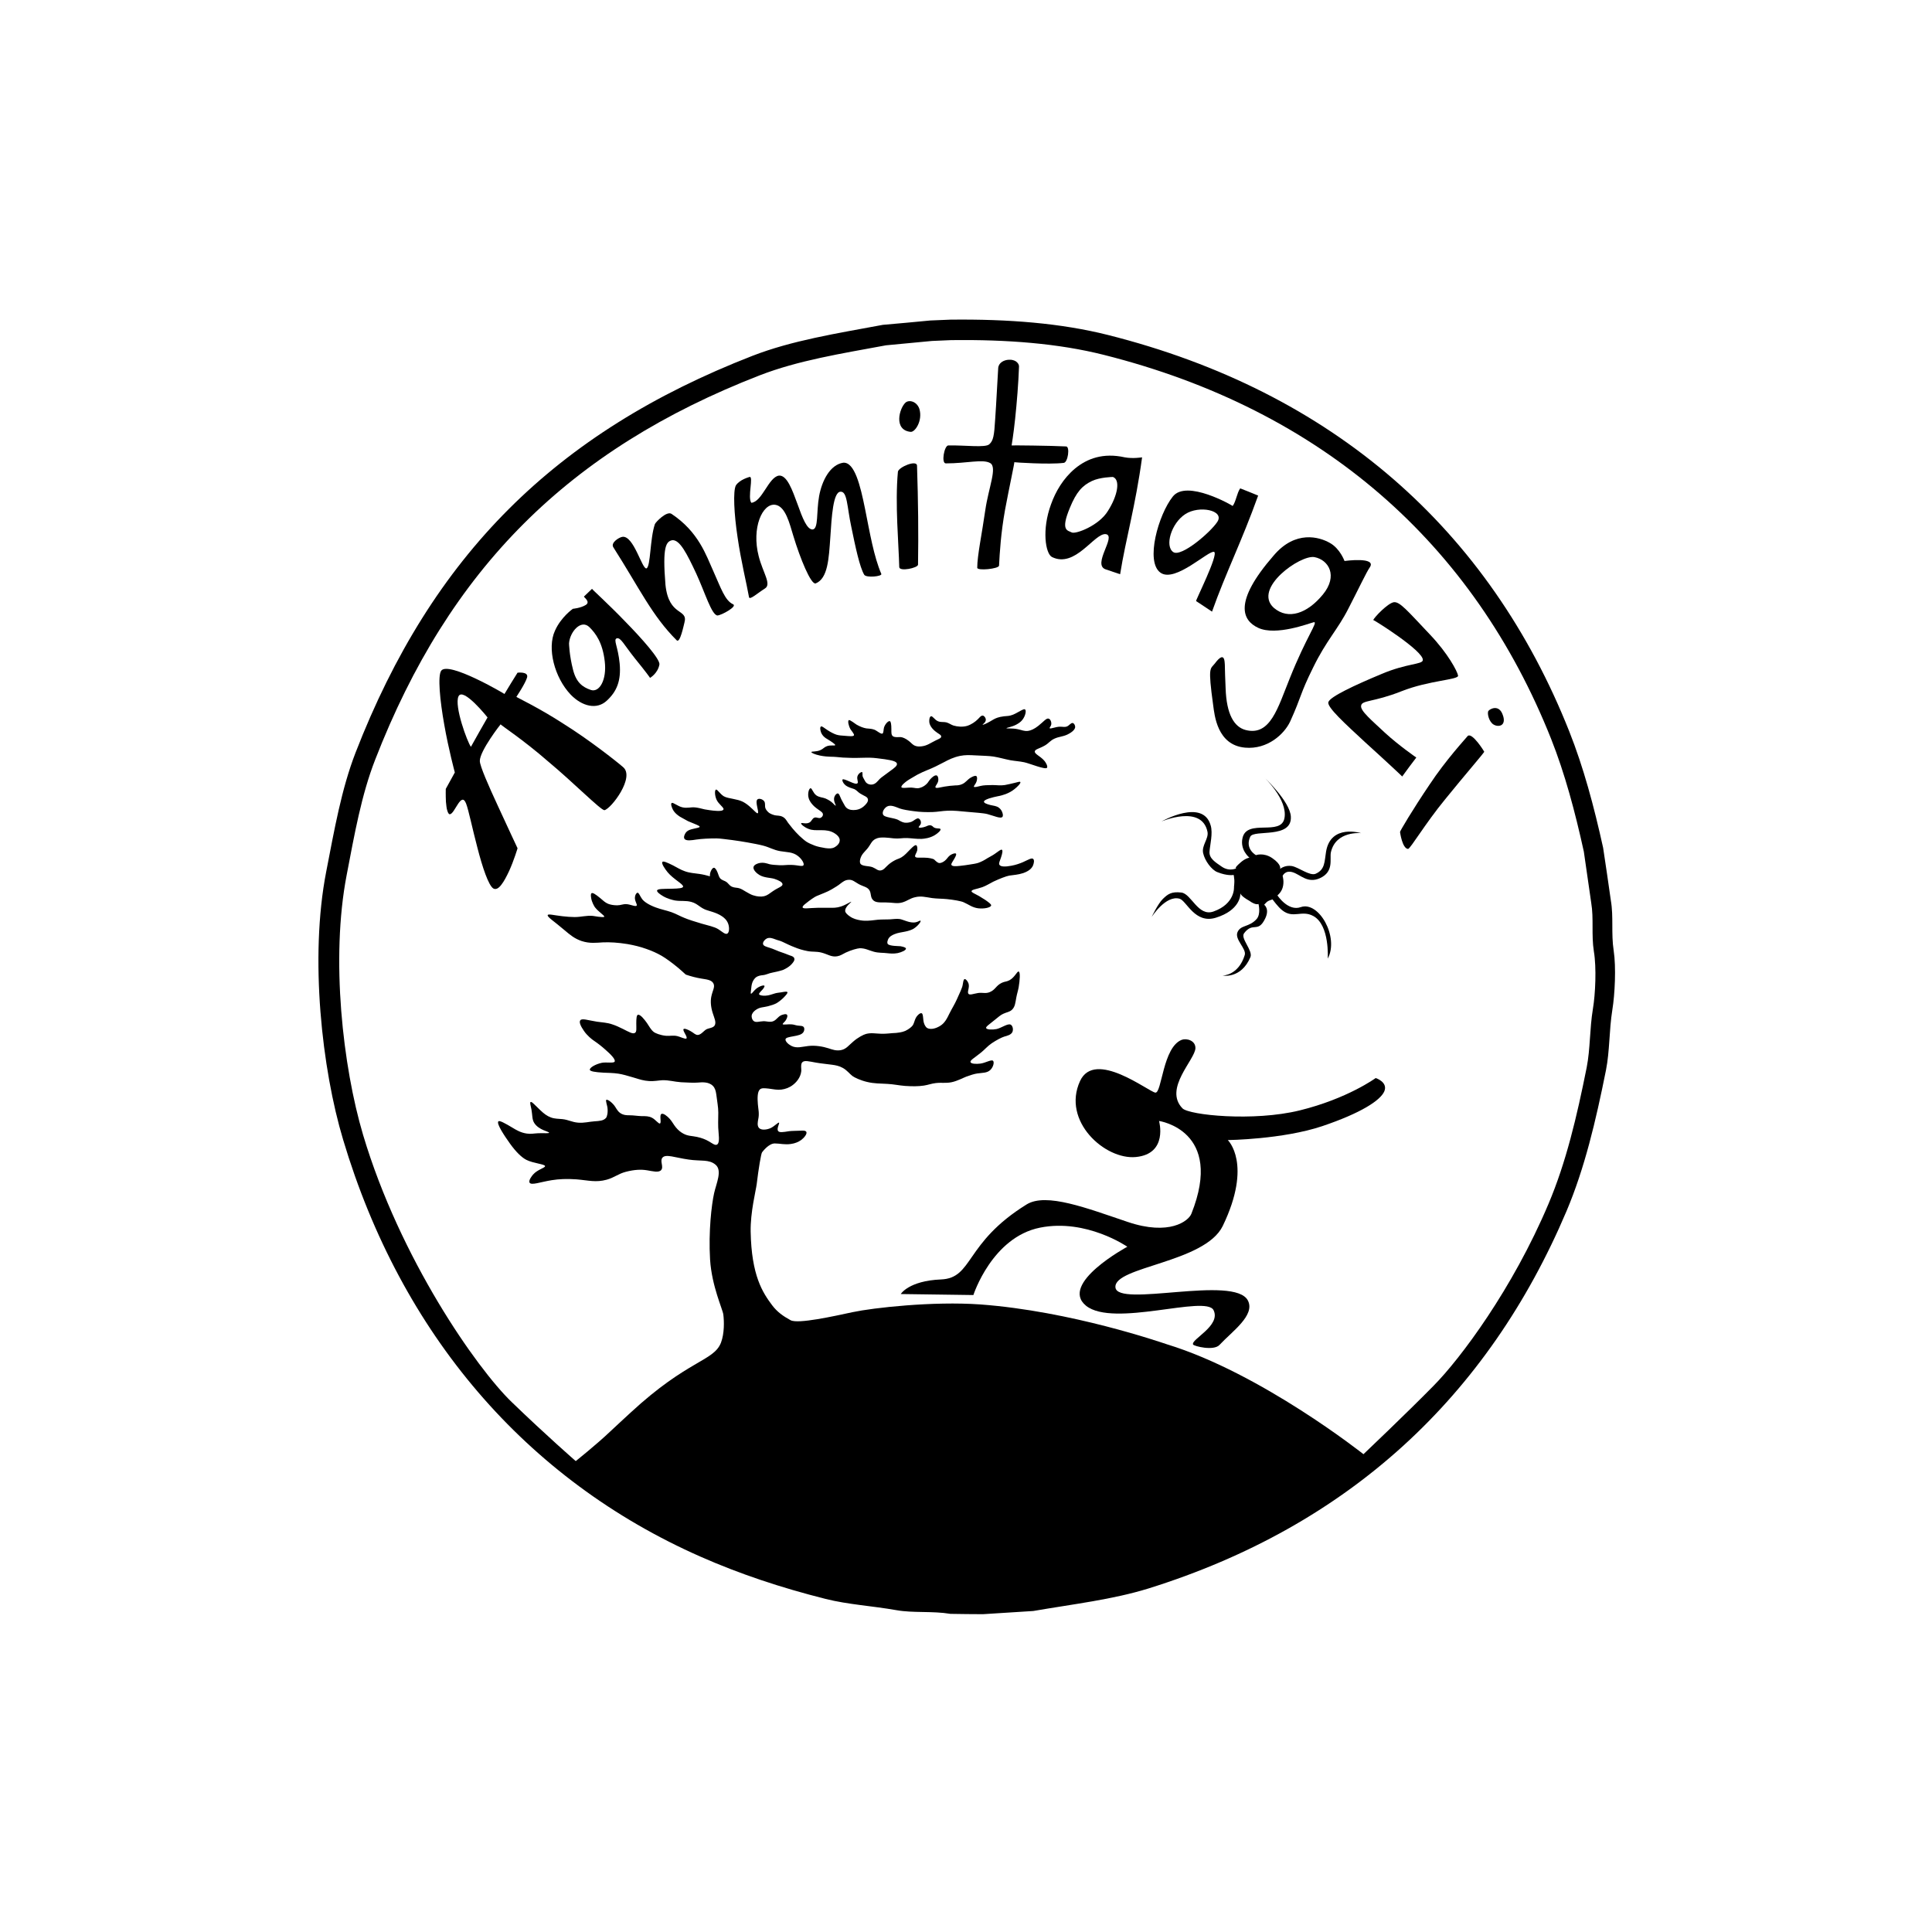 <?xml version="1.0" encoding="UTF-8"?> <!-- Generator: Adobe Illustrator 22.0.1, SVG Export Plug-In . SVG Version: 6.00 Build 0) --> <svg xmlns="http://www.w3.org/2000/svg" xmlns:xlink="http://www.w3.org/1999/xlink" id="Layer_1" x="0px" y="0px" viewBox="0 0 1152 1152" style="enable-background:new 0 0 1152 1152;" xml:space="preserve"> <style type="text/css"> .st0{fill-rule:evenodd;clip-rule:evenodd;} </style> <path id="XMLID_1_" class="st0" d="M962.2,566.9c-1.6-10.4,0-20.2-1.7-30c-1.5-10.5-3-21-4.6-31.4c-5.5-24.9-11.7-48-20.2-69.4 C888,315.9,794.9,233.5,660.5,199.7c-27.9-7-59.2-9.5-93.8-9.1c-4,0.2-8,0.3-12,0.5c-9.4,0.9-18.9,1.8-28.3,2.6 c-27.9,5.2-54.1,9.3-77.8,18.5c-117.5,45.7-191,119.1-236.6,236.6c-8.4,21.7-12.6,45.8-17.5,71c-10,51.4-2.5,117.9,10.1,159.8 c34.6,115.8,109,202.7,213.1,248.6c23.1,10.2,47.6,18.4,74.6,25.2c13.6,3.4,27.4,4.1,42.2,6.7c10.1,1.8,21.4,0.4,32.2,2.2 c6.5,0.1,13,0.2,19.4,0.2c10-0.6,20-1.3,30-1.9c24.4-4.2,47.2-6.8,68.6-13.4c119.8-37.4,202.6-114.7,249.4-225.1 c10.8-25.6,17.4-53.5,23.5-84c2.3-11.7,1.8-23.4,3.8-36C962.9,593,963.7,576.7,962.2,566.9z M949.8,601.6c-2,12.2-1.5,23.6-3.7,34.9 c-5.9,29.5-12.3,56.6-22.8,81.4c-21.4,50.6-52.3,92-68.5,108.4c-16.1,16.4-41.8,40.8-41.8,40.8s-60.9-48.3-117.1-65.5 c-3.4-1.1-57.2-19.8-111.4-23.8c-28.3-2-63.9,2-76.1,4.6c-11.2,2.4-32.6,7.2-37,4.8c-4.6-2.5-8-5-10.9-8.8 c-5.8-7.7-12.4-17.8-12.9-44c-0.2-11.6,3.1-24.4,3.6-28.3c1.1-9.2,2.6-18.2,3.2-19c0.7-0.9,4.1-5.3,7.6-5.3c3,0,6,0.9,9.7,0.3 c2.2-0.3,4.3-1.1,6.1-2.4c1.7-1.3,3.6-3.6,3-4.8c-0.5-0.9-2.2-0.8-3.7-0.7c-2.4,0.1-5.2,0.1-6.6,0.3c-3.6,0.6-5.8,0.9-6.5-0.1 c-1.1-1.4,1-4.6,0.5-5c-0.5-0.3-2.7,2.2-5.1,3.3c-2.1,0.9-5.3,1.4-6.8-0.1c-1.3-1.4-0.7-3.9-0.5-5.1c0.8-3.6,0-6.3-0.2-9.1 c-0.3-3.6-0.3-7.4,1.2-8.8c1-0.9,2.5-0.8,5.2-0.5c2.9,0.4,5.3,0.9,7.6,0.6c2.4-0.3,4.9-1.2,6.9-2.8c1.6-1.2,4.6-4.1,5-8.3 c0.1-0.8-0.5-4,0.5-5.1c1.3-1.5,4.1-0.6,8.2,0.1c2.7,0.5,7,0.9,9.8,1.3c2,0.3,4,0.6,6.3,1.9c2.5,1.4,4.2,3.7,5.7,4.8 c1.2,0.9,4.8,2.6,8.6,3.5c4.5,1.1,7.8,0.9,12.3,1.2c3.7,0.2,6.7,0.9,10.4,1.2c4.3,0.3,8,0.3,11.3-0.2c2.6-0.4,4.5-1.2,7.1-1.5 c3.6-0.4,5.9,0.2,9.4-0.5c3.4-0.7,7.1-2.7,8.7-3.3c2.4-0.9,5-1.7,6.5-1.9c3.3-0.5,6-0.2,8-2.2c1.7-1.7,2.4-4.6,1.5-5.4 c-1-0.9-4.7,1.4-7.6,1.7c-2.3,0.3-5.5,0.2-5.8-0.9c-0.4-1.1,2.5-2.6,6.4-5.8c2-1.6,3.7-3.7,6.2-5.4c2.8-1.9,5.9-3.5,7.5-4 c1.7-0.5,4.1-1,4.9-2.8c0.6-1.5,0.2-3.6-1-4.3c-1.7-1-5.6,2-8.5,2.6c-2.6,0.5-5.8,0.4-6.2-0.6c-0.3-0.8,1.9-2.2,5.2-4.9 c1.9-1.5,3.4-2.9,5-3.6c2.1-1,3.7-1,5.2-2.4c1.9-1.8,2-4.1,2.6-7.3c0.4-2.2,1-3.9,1.4-6.1c0.7-4.2,1.1-9.1,0-9.4 c-0.9-0.3-2.3,3.5-5.5,5.2c-1.7,0.9-2.8,0.7-4.5,1.5c-3.6,1.7-3.8,4.2-7.3,5.6c-2.5,1-4.2,0.1-6.9,0.5c-3,0.5-4.9,1.4-5.7,0.5 c-1-1.1,0.8-3.7,0-6.2c-0.5-1.4-1.6-2.7-2.3-2.6c-0.8,0.2-0.9,2.1-1.2,3.6c-0.2,1.5-2,5.3-3.5,8.6c-1.3,2.9-2.8,5.2-4.2,8 c-1.6,3.2-2.9,6.2-6.2,8c-1.2,0.7-5,2.5-7.5,0.8c-0.4-0.3-1.3-1.4-1.7-2.9c-0.6-1.9-0.3-5.3-1.3-5.7c-0.6-0.3-1.5,0.3-2.2,1 c-2,1.9-2,4.3-3.1,6.1c-0.6,0.9-2.2,2.3-4.5,3.4c-2.1,0.9-4.5,1.1-5.4,1.2c-3.2,0.1-5.7,0.6-8.9,0.5c-3.6-0.1-6-0.7-9.1,0.1 c-1.5,0.4-4.9,2.1-7.8,4.7c-2.6,2.2-3.8,4-6.5,4.8c-3.3,0.9-6.1-0.3-8-0.9c-3.4-1.1-7.9-1.9-12.2-1.4c-3.7,0.4-6.8,1.6-10.1-0.1 c-1.9-1-3.7-2.8-3.4-4c0.3-0.9,1.9-1.2,4.7-1.7c2.7-0.5,5.1-0.9,6.1-2.7c0.4-0.8,0.6-1.9,0.1-2.7c-0.6-0.9-2-0.8-3.8-1 c-1.3-0.2-2.1-0.6-3.4-0.7c-1.9-0.2-5.2,0.4-5.4-0.1c-0.1-0.4,1.1-1.3,1.6-2c0.9-1.2,1.6-3.1,0.9-3.7c-0.7-0.7-2.6,0.1-3.3,0.3 c-2.3,1.1-2.7,2.7-4.8,3.6c-1.8,0.8-4.2,0-5.6,0c-2.9,0.1-4.7,1-6.1-0.1c-1-0.8-1.3-2.2-1.2-3.3c0.1-0.8,0.8-2.3,2.9-3.6 c2.2-1.4,4-1.2,6.8-1.9c2-0.5,3.7-1.1,4.9-1.7c1.1-0.6,2.6-1.7,4.1-3.1c1.9-1.9,2.9-3.1,2.6-3.6c-0.3-0.5-1.5-0.3-3.7,0.1 c-1.3,0.2-2.6,0.3-3.6,0.6c-2.1,0.6-3.6,1.3-5.8,1.4c-1.6,0.1-3.6-0.2-3.8-0.9c-0.2-0.6,2-2.6,2.3-3c0.8-1.1,1.1-1.7,0.9-2 c-0.3-0.5-2,0-3.3,0.7c-2.6,1.3-4.1,4.2-4.7,4c-0.3-0.1-0.1-0.8,0-2c0.2-1.9,0.3-3.4,0.9-4.9c0.6-1.4,1.4-2.3,2-2.8 c1.5-1.1,3.1-1.2,3.8-1.3c2.5-0.2,3.8-1.2,6.2-1.6c1.5-0.3,4-0.8,6.3-1.6c0.4-0.2,3.8-1.6,5.7-4.2c0.9-1.1,1.2-2,0.9-2.7 c-0.3-1-1.6-1.4-2.6-1.7c-1.1-0.4-2-0.8-3.1-1.2c-0.6-0.2-2.2-0.8-3.4-1.2c-1.9-0.7-3.4-1.5-5.4-2.1c-2.2-0.7-3.8-1.1-4.1-2.2 c-0.3-1.2,0.9-2.7,2.2-3.4c1.7-0.8,3.5-0.1,5.1,0.5c1.5,0.6,2.9,0.8,4.3,1.5c2.3,1.1,5,2.4,6.9,3.1c2.6,1.1,5.3,1.9,8,2.4 c3.1,0.6,5.2,0.1,8.3,0.9c3.9,1,5.9,2.8,9.4,2.2c1.9-0.3,3.1-1.2,5.1-2.2c3.4-1.6,6.9-2.5,8.4-2.6c3.3,0,5.1,1.2,8.4,2.1 c3,0.8,5.2,0.5,8.3,0.9c0.9,0.1,3.5,0.4,5.9-0.1c2.3-0.5,5-1.7,4.9-2.7c-0.1-0.6-1.2-1-3.3-1.4c-0.8-0.1-6.7,0-7.6-1.4 c-0.4-0.7-0.2-1.6,0.3-2.8c0.8-1.6,2.3-2.4,3.8-3c2.2-0.9,4-1,6.3-1.5c2.1-0.4,4-1.1,5-1.7c2.7-1.7,4.6-4.3,4.2-4.8 c-0.2-0.3-1.6,0.7-2.8,0.9c-3.4,0.8-7.5-1.6-9.6-1.9c-1.8-0.3-3.8,0.1-6.1,0.2c-2.4,0.1-4.5,0-6.9,0.2c-2.8,0.3-5.1,0.7-8,0.6 c-1.1,0-3.5-0.3-5.6-1c-0.8-0.3-1.9-0.7-2.9-1.4c-1.9-1.2-2.9-2.5-3-3.1c-0.5-2.7,3.8-5.6,3.6-5.8c-0.2-0.2-3.1,1.8-6.1,2.8 c-2.7,0.9-4.7,0.8-6.9,0.8c-2.4,0-5.2,0-7.1,0c-5.2,0.1-8.5,0.8-8.9-0.2c-0.2-0.6,0.6-1.4,1.9-2.4c2.4-2,5.4-4,6.4-4.4 c3.2-1.4,6.1-2.3,9-4c1.9-1.1,4-2.4,5.2-3.4c1.2-0.9,2.8-2.3,5.1-2.3c2.2-0.1,3.4,1.2,5.9,2.6c2.8,1.5,5,1.6,6.3,3.6 c1.2,2,0.5,4,2,5.7c1.5,1.8,4.1,1.6,7.8,1.6c3.9,0,6.7,0.9,9.8,0c3.1-0.9,4.5-2.4,7.6-3.1c3.6-0.9,6.1-0.1,10.2,0.5 c3.1,0.4,5.6,0.3,8.7,0.6c4.1,0.4,8.6,1.2,10.1,1.9c3.2,1.4,5,3.1,8.7,3.6c3.5,0.4,7.4-0.4,7.7-1.7c0.1-0.7-1.2-1.7-3.5-3.3 c-1.3-0.8-3-1.9-3.7-2.3c-2.7-1.5-4.6-2.2-4.5-2.9c0.1-1,2.9-1.2,6.4-2.4c2.5-0.9,4.2-2.1,6.6-3.3c3.6-1.7,7.7-3.3,9.5-3.6 c2.6-0.4,5.3-0.5,8.3-1.5c3.1-1.1,4.9-2.5,5.8-4.4c0.6-1.4,1-3.4,0.1-4.1c-0.9-0.7-2.8,0.5-6.1,2c-1.9,0.8-4.1,1.6-6.8,2.1 c-3.6,0.7-6.5,0.7-7.2-0.6c-0.5-0.9,0.3-2.2,1-4.4c0.8-2.4,1.1-4.1,0.5-4.5c-0.6-0.4-2,0.9-4.2,2.4c-1.5,1.1-2.8,1.6-4.4,2.6 c-1.9,1.2-3.3,2-5.5,2.8c-1.6,0.5-3.2,0.7-5.1,1c-1.8,0.3-3.9,0.6-5.9,0.8c-2.6,0.3-4.6,0.3-5-0.6c-0.3-0.7,0.7-1.8,1.7-3.6 c1-1.7,1.4-2.8,1-3.1c-0.5-0.5-2.1,0.1-3.4,0.9c-1.5,1.1-1.8,2.2-3.3,3.4c-1.4,1.1-2.7,1.4-3.3,1.3c-1.3-0.2-2.7-1.9-3.1-2.2 c-0.7-0.4-3.1-1-5.7-1c-3-0.1-5,0.3-5.5-0.6c-0.4-0.8,0.9-2.3,1.2-3.7c0.2-1.2,0.1-2.8-0.6-3.1c-0.7-0.3-1.8,0.7-3.4,2.3 c-2,2-3.5,3.8-5.4,4.9c-1.3,0.8-2.5,1-3.8,1.7c-1.7,0.9-3,1.8-4.1,2.8c-1.8,1.6-2.6,3-4.4,3.3c-1.8,0.3-2.7-1-4.9-1.9 c-2.2-0.9-6.3-0.4-7.3-2.2c-0.3-0.6-0.4-1.5,0-2.9c0.8-2.7,2.4-3.9,4.1-5.9c2.1-2.5,2.5-4.7,5-5.9c1.6-0.8,3.2-0.9,5.7-0.8 c1.7,0.1,3.5,0.3,5.2,0.5c2.9,0.3,5-0.3,7.9-0.2c2.7,0.1,5.5,0.6,8.6,0.5c1.6-0.1,4.9-0.4,8-2.3c1.9-1.2,3.6-2.8,3.3-3.5 c-0.3-0.8-2.6,0-4.2-1.2c0,0-0.7-0.8-1.4-1c-1.1-0.4-2.2,0.2-3.1,0.6c-2,0.8-4.1,0.9-4.3,0.5c-0.2-0.4,1.1-1.2,1.3-2.4 c0.2-1.2-0.5-2.6-1.5-2.9c-1.1-0.3-2.8,1.5-4.1,2c-1.3,0.5-2.8,0.7-4.3,0.5c-1.6-0.3-3.4-1.5-3.8-1.7c-1.3-0.6-3.1-0.9-4.9-1.3 c-2.3-0.5-3.6-0.9-4-1.9c-0.6-1.5,0.7-3.7,2.4-4.7c2.3-1.2,5,0.2,7.7,1.2c1.6,0.6,5.3,1.2,8.5,1.6c3.5,0.5,7.2,0.6,10.9,0.5 c3.2-0.1,5.8-0.7,9-0.8c3.4-0.2,7.7,0.3,12.1,0.7c4.3,0.4,9.4,0.7,11.6,1.3c4.2,1.1,8,3,9.1,1.6c0.1-0.2,0.3-0.9,0.1-1.7 c-0.3-1.5-1.1-2.8-2.3-3.7c-1.5-1.1-3-1.1-5.1-1.6c-2.3-0.6-3.8-1.2-3.8-2c0-0.6,1-1.2,3-1.9c1.8-0.6,4.1-1.1,5.1-1.3 c1.8-0.3,3.4-0.8,4.8-1.3c1.8-0.7,3.6-1.6,5.2-2.9c1.8-1.4,4-3.6,3.6-4.3c-0.3-0.4-1.4,0-3.4,0.5c-2,0.5-4.3,1-5.9,1.3 c-2.7,0.4-4.7,0-7.3,0c-2.7,0-5.5,0.1-7,0.5c-1.7,0.4-3.8,1-4.1,0.5c-0.2-0.4,1.1-1.7,1.5-2.9c0.4-1.1,0.7-2.8,0-3.4 c-0.6-0.5-1.9,0-3.6,1c-1.9,1.2-2.8,2.8-4.8,3.7c-1.5,0.7-2.8,0.8-4.1,0.8c-2.2,0.1-4.5,0.4-6.4,0.7c-2.8,0.5-5.1,1.2-5.5,0.5 c-0.4-0.8,1.7-2.4,1.7-4.5c0-0.6,0-2.1-0.9-2.6c-0.7-0.3-1.7,0.1-3.1,1.4c-1.1,1-2,2.4-2.4,3c-1.1,1.3-2.7,2.5-4.7,3 c-1.8,0.5-3-0.1-5-0.2c-1.7-0.1-5.6,0.6-5.9-0.2c-0.2-0.4,0.3-1.3,1.6-2.4c1.3-1.2,3.4-2.5,3.8-2.7c1.5-0.8,2.6-1.6,4.1-2.4 c2.1-1.1,4.1-2,6.1-2.8c3.1-1.2,6.5-2.9,9.9-4.7c2.6-1.4,5.6-2.9,9.5-3.7c3-0.6,5.6-0.5,9.1-0.3c3.9,0.2,8.3,0.3,10.8,0.7 c3.6,0.6,6.5,1.5,10.1,2.2c2.9,0.5,5.3,0.6,8.2,1.2c3.3,0.7,12.6,4.6,13.6,3.3c0.3-0.5,0.2-1.4-0.7-2.9c-2-3.6-6.7-5-6.6-6.8 c0.1-1.4,2.8-1.7,6.2-3.7c2.3-1.4,3.1-2.9,5.6-4c2.6-1.2,4.8-1.1,7.6-2.4c3.3-1.6,4.6-3.2,4.7-4.5c0-1.1-0.7-2.3-1.5-2.4 c-1-0.2-2.1,1.5-3.3,2c-1.4,0.6-2.4,0.2-4.2,0.2c-2.7,0-5.8,1.5-6.2,0.9c-0.2-0.4,0.7-1.1,0.9-2.1c0.3-1.4-0.4-3.3-1.5-3.6 c-1.4-0.5-3,1.8-6.2,4.3c-2.4,1.9-4.5,2.8-6.1,3c-2.3,0.3-3.6-0.5-6.1-1c-3.3-0.7-6.7-0.3-6.8-0.6c0-0.3,3.1-0.7,5.8-2.1 c1.7-0.9,2.9-1.8,3.8-3c1.7-2.2,2.4-5.4,1.5-6.1c-0.4-0.3-1.1,0-2.3,0.6c-2.3,1.2-4.2,2.5-6.3,3c-1.4,0.4-2.5,0.3-4,0.5 c-1.5,0.2-3,0.5-3.8,0.8c-1.8,0.6-2.9,1.4-4.5,2.3c-2.6,1.5-4.3,2.1-4.4,1.9c-0.1-0.2,1.8-1.2,1.9-2.8c0.1-1.1-0.8-2.4-1.7-2.6 c-1.1-0.2-2,1.1-3,2.1c-1.6,1.6-3.9,3.2-6.4,4c-2.8,0.8-5.8,0.5-8.2-0.2c-1.7-0.6-2.5-1.4-4.3-1.9c-1.8-0.4-3.2,0.1-5-0.7 c-1.9-0.8-3.1-3.2-4.1-2.9c-0.8,0.2-1.1,1.9-1,3.3c0.1,1.4,0.9,3.4,3.4,5.5c2,1.7,3.8,2.2,3.7,3.3c0,0.9-1.4,1.4-3.1,2.2 c-3.3,1.6-5.2,3.2-8.5,3.6c-1.5,0.2-2.7,0.1-3.6-0.2c-1.9-0.6-2.5-1.8-4.1-3c-1.9-1.5-3.7-2.2-4.8-2.3c-0.6-0.1-3.7,0.4-4.8-0.6 c-0.9-0.8-0.8-2.2-0.8-4c0-3-0.3-4.7-0.9-4.9c-0.9-0.3-2.8,1.6-3.5,3.8c-0.3,1-0.2,3.2-0.9,3.6c-0.9,0.5-3.3-1.7-4.8-2.3 c-1.8-0.7-3.6-0.6-4.9-0.8c-1.7-0.3-3.6-1-5.7-2.2c-0.6-0.3-4-3.1-4.7-2.7c-0.7,0.5-0.2,3.2,1,5.4c0.4,0.7,2.4,2.9,2.1,3.6 c-0.3,0.8-2.4,0.6-5.8,0.3c-1.7-0.1-3.1-0.2-4.5-0.6c-1.4-0.4-3.6-1.5-5.7-2.9c-2-1.3-3.1-2.4-3.7-2c-0.7,0.4-0.4,2.3,0.1,3.6 c0.9,2.2,2.8,3.4,3.4,3.7c2.8,1.7,5.2,3.3,5,3.8c-0.2,0.5-2.7-0.2-4.9,0.6c-1.7,0.6-2.2,1.6-3.8,2.3c-2.5,1.2-5.4,0.7-5.5,1.2 c-0.1,0.5,2.2,1.5,5.1,2.1c2.3,0.5,5.3,0.7,6.3,0.7c2.6,0,4.8,0.3,7.3,0.5c2.9,0.1,6.4,0.3,8.5,0.2c2.7,0,5.6-0.2,8-0.1 c2,0,5.5,0.5,8.6,0.9c4.5,0.7,6.9,1.3,7.2,2.6c0.3,1.3-1.5,2.6-4,4.4c-2.3,1.8-5.6,4-6.3,4.8c-1.3,1.4-2.5,3.1-4.6,3.3 c-0.9,0.1-2.1-0.1-3-0.8c-0.6-0.4-1.1-1.2-1.6-2.2c-0.5-0.9-0.9-1.6-1-2.2c-0.1-0.8,0.1-2-0.2-2.2c-0.5-0.3-2.3,0.8-2.8,2.4 c-0.6,1.7,0.7,3.5,0,4.2c-0.6,0.7-2.4,0-4-0.7c-2.8-1.2-4.5-2-4.9-1.5c-0.4,0.4,0.2,1.9,1.2,2.9c1.6,1.8,5.5,2.6,5.8,2.8 c1.6,0.8,2.1,1.8,3.6,2.7c2.4,1.5,4.2,1.8,4.5,3.3c0.4,1.5-1.2,3.2-2.6,4.4c-1.3,1.1-2.9,1.8-4.5,2c-2.2,0.3-4,0-5.4-1 c-0.9-0.7-1.3-1.5-2-2.8c-0.6-1.2-1.3-2.2-1.7-3.3c-0.6-1.4-1-2.6-1.7-2.7c-0.8-0.1-1.7,1-2.1,2.1c-0.8,2.4,1.1,5,0.8,5.2 c-0.2,0.1-1.1-0.9-1.6-1.4c-1.2-1.2-2.7-2.1-4.5-2.9c-1.7-0.7-3.7-0.6-5.5-1.9c-2-1.5-2.5-4.3-3.4-4.2c-0.9,0.1-1.7,2.7-1.3,5.1 c0.2,1.4,1.2,3.6,3.6,5.8c2.7,2.4,5.2,3.2,5.1,4.8c0,0.8-0.6,1.5-1.3,1.9c-1.3,0.6-2.4-0.5-3.7-0.1c-1.5,0.5-1.6,2.1-3,2.9 c-2,1.2-4.8-0.1-5,0.5c-0.2,0.5,1.6,2.2,4.3,3.3c2.5,1,4.5,0.8,7.6,0.8c3.3,0,5.5,0.4,7.6,1.6c2.6,1.5,3.5,3.1,3.5,4.3 c0.1,2.3-2.2,3.8-3.1,4.3c-1.5,0.8-3,0.8-5.4,0.5c-2.5-0.4-4.8-0.9-6.4-1.5c-1.9-0.7-3.6-1.5-4.9-2.3c-1.2-0.8-2.7-2.1-4.2-3.5 c-1.5-1.4-2.8-2.9-4.1-4.4c-1-1.2-2.2-2.7-2.7-3.4c-1-1.5-1.7-2.9-3.5-3.7c-1.5-0.7-3.1-0.5-4.4-0.8c-1.6-0.4-2.8-1-3.5-1.5 c-1.2-1-1.8-1.9-2.1-2.7c-0.5-1.4,0.1-2.9-0.7-4.1c-0.9-1.3-3-1.9-4-1.2c-1.8,1.4,1.2,7.7,0.1,8.3c-0.6,0.3-2.1-1.7-4.9-4.1 c-1.5-1.3-3-2.3-4.3-2.9c-1.5-0.7-3.2-1.1-5.2-1.5c-2.4-0.5-4.4-0.8-5.8-1.6c-2.3-1.4-3.9-4.3-4.7-4c-0.8,0.3-0.8,3.3,0.3,5.9 c1.2,2.8,4.6,4.8,4.2,5.9c-0.3,0.9-2.3,1-4,0.9c-2.8-0.1-6.5-0.8-7.2-0.9c-2.2-0.6-4.6-1.1-5.9-1.2c-2.6-0.2-4.5,0.6-7.3,0 c-2.9-0.6-5.7-3.2-6.5-2.6c-0.7,0.5,0,2.6,0.8,4.1c1.3,2.3,3.6,3.7,4.2,4.1c1.7,0.9,3.7,2.1,4.7,2.6c4.4,1.9,7.1,2.7,7,3.4 c-0.1,0.4-1.5,0.7-3.8,1.2c-1.3,0.3-3.3,0.7-4.5,2.3c-0.7,1-1.4,2.6-0.8,3.6c0.9,1.5,4.5,0.9,7,0.5c3.4-0.5,7.8-0.7,12.1-0.7 c2.1,0,6.1,0.6,9.5,1c3.1,0.4,6.1,0.9,9,1.4c3.3,0.6,7.1,1.3,9.3,1.9c3.9,1,6.2,2.6,10.2,3.3c4.1,0.7,7.4,0.4,10.6,2.9 c2.2,1.7,3.9,4.4,3.3,5.5c-0.6,1-3.3-0.1-7.3-0.2c-2.5-0.1-4.3,0.3-6.8,0.2c-2.3-0.1-4.9-0.3-6.1-0.6c-1.7-0.5-3.6-1.2-6.1-0.7 c-1,0.2-3.1,0.9-3.5,2.3c-0.4,1.7,1.8,3.8,3.5,4.8c2.8,1.7,6.5,1.6,8.9,2.3c2.7,0.9,4.9,2,4.9,3.3c0,1.3-2.6,1.9-5.8,4.1 c-2.1,1.4-3.1,2.5-5.4,3c-1.5,0.3-3.7,0.3-6.4-0.6c-1-0.3-2.7-1.2-4.2-2.1c-1.5-0.9-2.7-1.7-4.1-2.1c-1.3-0.4-2.7-0.2-4.3-0.9 c-1.8-0.9-2-2.1-3.7-3.1c-0.6-0.4-2.3-0.8-3.3-1.9c-0.8-1-0.9-2-1.5-3.4c-0.8-2-1.6-2.9-2.2-2.9c-0.5,0-1.1,0.5-1.7,1.7 c-0.5,1-0.8,2.2-0.7,3.4c-2.1-0.6-4.1-1.1-6.2-1.4c-3.2-0.5-5.6-0.5-8.7-1.6c-2.6-0.9-4.6-2.2-7.1-3.5c-3.6-1.8-5.8-2.7-6.3-2.1 c-0.8,0.9,1.4,4.1,3.1,6.2c3.4,4.1,9.6,7.2,9.2,8.6c-0.2,0.9-2.6,1.1-6.6,1.2c-5.2,0.1-8.5,0-8.9,1c-0.3,0.9,1.8,2.4,3.5,3.4 c2.7,1.6,5.7,2.3,7.1,2.6c3.8,0.6,6.3-0.1,9.9,0.9c3.5,1,4.6,2.9,7.9,4.4c2.2,1,6.8,1.7,10.4,4.2c1.3,0.9,2.8,2.2,3.6,4.4 c0.8,2.2,0.7,5.3-0.6,5.9c-1.2,0.6-2.9-1.1-5.2-2.6c-2.5-1.6-6.1-2.2-10.1-3.4c-3.7-1.1-7.9-2.4-10.2-3.4c-2.8-1.1-4.9-2.4-7.7-3.4 c-3.1-1.1-6.1-1.6-9.3-2.8c-4.1-1.5-6.9-3.3-8.2-5c-1.4-1.9-1.9-3.9-2.8-3.8c-0.7,0.1-1.4,1.4-1.5,2.6c-0.3,2.3,1.6,4.4,1,5.1 c-0.6,0.8-3.8-0.8-6.1-0.9c-2.2-0.1-3.3,0.7-5.5,0.7c-2.3,0-4.1-0.4-5.4-0.9c-1.9-0.8-2.9-1.9-4.7-3.4c-2.8-2.3-4.5-3.4-5.2-2.9 c-0.4,0.3-0.5,1.2-0.2,2.9c0.4,2.5,1.8,4.8,2.2,5.4c2.2,2.9,5.9,5,5.6,5.7c-0.3,0.7-6.8-0.5-6.9-0.5c-4-0.3-6.8,0.7-10.8,0.7 c-2,0-4.7-0.2-7.3-0.5c-5.2-0.6-8.3-1.5-8.7-0.7c-0.5,1.1,3.8,3.7,10.1,9.1c3.1,2.6,5.7,4.9,10.1,6.4c4.9,1.6,8.8,1,12.6,0.8 c4.2-0.2,9.1,0.1,14.7,1c4,0.7,7.7,1.6,11.3,2.9c3.5,1.2,6.5,2.6,9.1,4.1c2.6,1.5,6.4,4.3,9.9,7.2c1.5,1.3,3,2.6,4.5,4 c3.2,1.1,6.3,1.9,9.4,2.4c2.9,0.5,6,0.7,7.1,2.9c1.1,2.1-0.6,4.3-1.3,8c-0.5,2.6-0.3,5.8,0.8,9.4c0.9,3,2.4,5.7,1.2,7.7 c-1,1.5-3.6,1.5-5,2.3c-1.4,0.8-3.2,3.3-5.1,3.3c-1.4,0-2.3-1.2-4.1-2.2c-1.5-0.9-3.8-1.9-4.3-1.3c-0.8,0.9,2.6,4.7,1.7,5.6 c-0.6,0.6-3.9-1.1-5.4-1.4c-2.5-0.6-4.2,0-6.8-0.2c-3.4-0.3-6.4-1.6-7.2-2.2c-1.9-1.5-2.6-3.2-4.2-5.5c-1.5-2.1-4-5.3-5.4-4.8 c-0.7,0.3-0.9,2.1-0.9,5.1c0,3,0.3,4.9-0.7,5.6c-1.3,1-3.7-0.5-7.3-2.3c-2.2-1.1-4.4-2.1-6.3-2.7c-3.2-1.1-5.7-1.1-9.1-1.6 c-5.7-0.9-9-2.2-10-0.8c-0.8,1.1,0.2,3.4,2.2,6.3c1.9,2.8,4.8,5.1,5.9,5.8c2.5,1.7,4.8,3.5,6.9,5.4c3,2.6,6.2,5.8,5.5,7.1 c-0.6,1.1-4.8,0.2-7.6,0.7c-3.8,0.8-7.4,2.9-7.2,4.2c0.2,0.9,3,1.4,8.2,1.7c1.9,0.1,5.8,0.1,8.9,0.6c2.1,0.3,5.7,1.3,9,2.3 c3.5,1.1,6,1.9,9.3,2.1c2.8,0.2,5.7-0.4,7.8-0.5c4.2-0.1,7,0.9,11.2,1.2c3.6,0.2,8,0.4,10,0.2c2.4-0.2,6.5-0.6,9,2 c1.2,1.2,1.7,2.9,2,5c0.5,4.3,1.2,7.5,1.2,10.9c0,4.5-0.3,7.3,0.2,12.3c0.4,3.8,0.2,6.2-1,6.8c-1.2,0.6-2.8-0.8-4.9-2 c-1.9-1.1-4.2-2-7-2.6c-3.2-0.7-5.3-0.4-8.2-2c-1.5-0.8-3-2-4.4-3.7c-1.4-1.7-2.1-3.3-3.6-5c-1.5-1.7-3.9-3.6-5-3 c-1.4,0.8,0.2,5.2-0.9,5.7c-0.8,0.3-2.7-2.4-4.7-3.4c-1.9-1-3.6-1-6.4-1c-2.6-0.1-4.6-0.5-7.1-0.5c-1.1,0-3.6,0.1-5.7-1.5 c-1.6-1.2-2.6-3.5-3.3-4.3c-1.7-2.2-4.1-3.8-4.8-3.4c-0.5,0.4,0.6,3.6,0.7,4.5c0.4,3.1-0.2,5.4-0.8,6.2c-1.5,1.8-4,1.9-6.9,2.1 c-3.1,0.2-6.2,1.1-9.8,0.8c-3.7-0.3-5.7-1.7-9.3-2.1c-2.7-0.3-4.4-0.1-6.9-1c-2.4-0.9-4.1-2.2-6.4-4.4c-3.3-3.1-5-5.2-5.7-4.8 c-0.6,0.3,0,1.9,0.5,4.5c0.6,3.3,0.3,5.8,1.6,7.9c2.7,4.4,9,5.2,8.9,5.9c-0.1,0.5-2.7,0.2-6.4,0.3c-2.6,0.1-4.4,0.6-6.9,0.2 c-3.6-0.5-6.4-2.2-8.2-3.3c-5-3-8-4.6-8.7-4c-1.4,1.3,3.7,8.8,6.9,13.3c3.5,4.9,7,8.3,9.8,9.7c4.2,2.1,11,2.5,11.1,3.7 c0.1,1.1-4.5,2-7.1,5c-0.8,0.9-2.9,3.6-2.1,4.9c1.1,1.7,6.3-0.4,13.2-1.5c4.3-0.7,9.1-0.9,14.7-0.5c7.3,0.6,11.5,2,18.1,0.2 c4.6-1.3,6.8-3.5,11.4-4.7c5-1.3,9.1-1.5,12.6-0.9c3.2,0.5,6.9,1.6,8.4-0.1c1.7-1.9-0.8-5.3,0.7-7.3c1.9-2.6,7.7-0.1,15.7,1 c7.3,1.1,12.1-0.3,16.1,3.1c4.1,3.5,0.4,11.1-0.9,17c-1.5,6.8-3.4,22.7-2.4,39.5c1,15.9,7.5,29.6,7.9,32.8c0.5,4,0.7,11.2-1.4,16.8 c-4.4,11.2-19.6,10-53.9,41.7c-4.1,3.8-8.7,8-12.3,11.4c-8.1,7.7-20.4,17.5-20.4,17.5S325.8,856,305,835.9s-66.5-85.4-88.5-159.2 c-12.1-40.7-19.4-105.1-9.8-154.9c4.7-24.5,8.8-47.8,17-68.8C267.9,339.2,339.2,268,453,223.8c23-8.9,48.3-12.9,75.3-17.9 c9.1-0.9,18.3-1.7,27.4-2.6c3.9-0.2,7.8-0.3,11.6-0.5c33.5-0.4,63.9,2,90.9,8.8c130.2,32.8,220.4,112.6,266.7,229 c8.2,20.7,14.2,43.1,19.5,67.2c1.5,10.2,2.9,20.3,4.4,30.5c1.6,9.5,0,19,1.6,29.1C952,576.9,951.3,592.8,949.8,601.6z"></path> <path class="st0" d="M703.4,535.9c4.1,1.2,9.1,15.2,21.6,11.3c14.2-4.4,14.7-13.2,14.6-14.5c0-0.1,0-0.2,0-0.2s0,0.1,0,0.2 c0.1,0.4,0.7,1.8,5.3,4.4c4,2.9,5.5,1.9,5.5,1.9s1.6,6.1-1.2,9.1c-4.5,4.9-9.4,3.3-11.3,7.7c-1.9,4.4,5.5,9.9,4.3,13.7 c-3.8,12.3-13.2,12.2-13.2,12.2s11,2.2,16.6-11c1.6-3.9-6.1-11.2-3.8-14.2c5.3-7.1,8.2,0.1,12.5-8.6c3-6-0.5-8.4-0.5-8.4 s0.7-0.9,1.7-1.8c1-0.8,3.3-1.4,3.3-1.4s3.3,4.6,5.8,6.5c6.6,5.2,11.5-0.4,18.5,3.4c9.9,5.4,8.6,25.4,8.6,25.4 c6.9-12.8-5.3-34.5-16.1-30.7c-7.6,2.7-13.9-7-13.9-7s2.3-1.8,3.1-4.6c1.1-3.5,0-7,0-7s1.4-3.6,6-2.2c4.6,1.4,8.8,6.8,16.1,3.6 c8.8-3.9,5.8-11.7,6.7-15.6c3-12.9,18-11.3,18-11.3s-18.1-5.7-20.9,11c-1,5.9-0.5,10.7-6.2,13.2c-3.5,1.5-10-3.8-14.2-4.6 c-4.2-0.7-7,1.7-7,1.7s1.1-2.5-4.8-6.5c-5.1-3.4-9.6-1.7-9.6-1.7s-6.8-3.7-3.4-11c2.1-4.5,25,1.5,24.2-12 c-0.5-9-15.8-23.3-15.8-23.3s14,13.2,12,24.2c-2,11-22.3,0.2-25,11.8c-1.7,7.2,4.1,11.8,4.1,11.8s-2.4,0.3-5.3,2.9 c-4.5,3.9-2.4,3.4-2.4,3.4s-4.2,2.3-8.9-1c-3.6-2.5-7.5-4.8-7.2-8.9c0.3-4.1,2.1-10.9,0.7-15.6c-4.6-16.4-29.3-2.4-29.3-2.4 s24-10.3,27.4,6.2c0.8,4.1-3.6,8.1-2.6,12.7c1,4.6,5.1,10,8.4,11.3c6.2,2.5,9.8,1.7,9.8,1.7s0.3,1.3,0.4,3c0.1,1.4-0.2,4.2-0.2,4.2 s0.8,10-12.2,14.6c-9.2,3.3-13.2-10.6-19.2-11.3c-6-0.7-8.1,1-11,3.8c-3,2.9-6.7,10.8-6.7,10.8S695.1,533.5,703.4,535.9z"></path> <path class="st0" d="M820.3,642.8c0,0-16.8,12.3-45.3,19.3c-27.7,6.8-65.9,2.8-69.9-1.2c-11.5-11.8,7.7-29.2,7.7-36 c0-4.6-5.4-5.9-8.1-4.9c-11.4,4.3-11.9,32-15.8,31.5c-4-0.5-36.1-26-44.9-6.9c-11,23.9,14.9,47.1,33.3,45.3 c19.4-1.9,13.8-21.5,13.8-21.5s39.1,5.6,19.3,55.3c-1.7,4.4-13.2,13.3-38,4.9c-24.1-8.1-48.6-17.7-60.3-10.4 c-37.1,23-31.7,43.9-51,44.7c-19.3,0.8-24,8.7-24,8.7l43.3,0.6c0,0,11.1-34.5,39.8-40.2c27.6-5.5,52,11.4,52,11.4 s-40.9,22-24.6,35.2c16.4,13.1,71.3-6.6,76,2.6c4.6,9.3-13.7,17.5-12.2,20.5c0.5,1,12.4,4,15.8,0.2c7.3-7.9,21.4-17.6,16.9-26.4 c-7.9-15.5-78,4.5-79-7.9c-1-12.4,53.3-14.6,64-36.6c17.9-37.1,3-51.2,3-51.2s32.7-0.4,56.3-8.3c23.1-7.8,34.6-15.3,37-20.7 C827.8,645.2,820.3,642.8,820.3,642.8z"></path> <path class="st0" d="M371.4,457.3c-3.9-3.4-20.3-16.3-35.2-25.6c-14.9-9.7-28.2-15.9-28.3-16.2c0,0,5.4-8,6.4-11.6 c0.9-3.6-5.6-2.8-5.7-2.8c-2.6,4.1-5.2,8.4-7.8,12.7c-0.1-0.2-33.3-19.7-37.7-13.9c-2.2,3-0.8,17.7,1.8,32.2 c2.5,14.4,6.3,28.5,6.3,28.5c-1.8,3.3-3.6,6.5-5.4,9.8c0,0-0.1,3.9,0.1,7.7c0.1,1,0.2,1.9,0.3,2.8c0.1,0.4,0.1,0.9,0.2,1.3 c0.1,0.4,0.2,0.8,0.3,1.1c0.4,1.4,0.9,2.3,1.6,2.2c2.9-0.3,6.7-13.9,9.6-6.4c1.5,3.8,3.8,15.2,6.8,26.5c2.9,11.3,6.6,22.5,9.5,24.2 c1.5,0.8,3.1-0.1,4.7-2.2c1.6-2,3.2-5.1,4.7-8.3c2.9-6.4,5-13.5,5-13.5c0-0.1-6.2-13.1-11.7-25.2c-5.7-12.3-10.7-23.7-10.8-26.8 c-0.1-6,12.4-22,12.4-21.9c0.1,0.5,13.4,9.1,28.4,22.2c14.8,12.3,31.3,29,33.5,29C364.5,482.2,378.9,463.2,371.4,457.3z M280.8,445.3c-2.1-2.7-10.1-24.4-7.4-30.1s17.2,12.4,17.3,12.6C287.4,433.5,284.1,439.4,280.8,445.3z"></path> <path class="st0" d="M353,351.1c-1.3,1.2-3.5,3.3-4.8,4.6c-0.2,0.4,4.1,3.1,1.1,5c-3,1.9-7.7,2.3-7.7,2.3c0,0-7.1,4.9-10.7,13.1 c-4.8,10.4-0.3,27.9,9.4,38.1c6.9,7.1,15.6,9.1,21.5,3.6c6-5.5,8.6-11.9,7.7-22.1c-1-10.4-4-14.3-1.7-15.1c2.4-0.5,4.1,3.6,10.8,12 c6.6,8.1,9,11.5,9,11.6c0,0,4.6-2.6,5.6-8c0.4-3.2-10.3-15.3-20.4-25.6C362.7,360.1,353.1,351.5,353,351.1z M352.3,411.4 c-5-1.7-8.7-4.5-10.6-12c-2.3-8.9-2.4-15.8-2.4-15.8c0.5-6.9,7.2-14.6,12.2-9.6c3.7,3.7,7.8,9.1,9.1,20.4 C361.9,405.4,357.4,413.1,352.3,411.4z"></path> <path class="st0" d="M437.1,360.3c-4.9-2.2-7.4-10.1-11.7-19.6c-4.4-9.7-8.8-23.5-25-34.3c-2.9-1.9-9.5,5-9.9,6.1 c-3,8.8-2.5,25.3-5,26.4c-2.6,0.9-7.6-19.8-14.4-18.8c-2,0.3-7.1,3.5-5.4,6.2c15.5,24.3,23.1,40.9,37.8,55.5c2,2,4.2-9.1,4.6-10.5 c2.4-8.7-9.3-3.3-11.3-22.6c-1.9-22.9,0.4-25.9,4.1-26.6c4.5-0.3,8.7,8.1,14.2,19.8c5.3,11.5,9.2,24.8,12.7,25.1 C430.4,366.8,439.9,361.5,437.1,360.3z"></path> <path class="st0" d="M515.8,303.4c-2.8-13.8-6.2-28-13-27.5c-7.8,1.2-12.7,10.6-14.4,20c-1.7,9.6-0.3,19.1-3.7,19.8 c-3.5,0.3-6.2-6.8-9.2-15.2c-3-8.1-6.2-17.4-11.1-16.9c-6.2,1-9.9,15.6-16.4,16.2c-2.4-3.2,1.5-16.1-1.1-15.4 c-0.5,0.2-5.7,1.5-8.1,5c-1.8,3.3-1.1,17.2,1,31c2,14,5.5,28.1,6.8,35.6c0.3,2.1,4.9-2.2,9.5-5.1c4.1-2.5-1.2-9.4-3.7-19.2 c-4.4-16.9,2.2-31.8,9.9-30.7c6.1,0.9,8.5,11.2,10.7,18.4c4.2,13.9,10.5,29.1,13.3,28.5c7.4-2.9,7.9-14.9,8.8-27.5 c0.8-12.6,1.7-26.9,6-27.2c4.2-0.4,3.9,8.9,6.5,20.9c2.5,12.2,5,24,7.7,28.6c1.2,2,10.9,1,10.2-0.5 C521,331.7,518.7,317.8,515.8,303.4z"></path> <path class="st0" d="M535.4,281.3c-1.8,19.1,0.5,43.4,0.8,56.8c0,2.9,11.1,0.6,11.2-1.4c0.3-18.9,0.1-37.5-0.6-59 C546.7,273.9,535.7,278.6,535.4,281.3z"></path> <path class="st0" d="M540,240c-3.8,3.4-7.3,16.4,2.9,17.5c2.7,0.4,7.4-6.7,5.3-13.7C546.7,239.4,542.2,238.2,540,240z"></path> <path class="st0" d="M634.3,276c2.5-0.3,3.8-9.7,1.4-9.8c-9.3-0.5-32.5-0.7-32.5-0.6c0-0.1,1.1-6.4,2.1-15.9c1-9.3,2-21.8,2.3-30.9 c0.1-1.4-0.7-2.5-1.8-3.3c-0.6-0.4-1.2-0.6-1.9-0.8c-0.4-0.1-0.7-0.1-1.1-0.2c-0.2,0-0.4,0-0.6,0c-0.2,0-0.4,0-0.6,0 c-3,0.1-6.2,1.8-6.4,5c-0.5,7.6-1.1,20.6-1.8,30.4c-0.6,10-1.1,12.8-3.5,15s-14.2,0.5-24.5,0.7c-2.4,0.2-4.3,10.8-1.4,10.7 c12.6,0,22-2.7,26.4-0.2c4.4,2.5-0.9,14.4-2.9,28.1c-2,14.1-4.8,27.1-4.8,34.3c-0.1,2,12.8,0.7,13-1.2c0.4-7.8,1.1-19.5,3.6-33.4 c2.5-13.4,5.7-28,5.5-28.3C605,275.7,625.4,277.1,634.3,276z"></path> <path class="st0" d="M659.4,318.5c6.5,1.1-8.4,18.2-0.1,21c2.9,1,5.7,1.9,8.6,2.9c3.4-21.3,9.1-40.3,13.1-69.7c0,0-5.5,0.9-10.3,0 c-13-2.9-22.5,0.8-29.6,6.6c-7.1,5.9-11.7,13.8-14.4,21.4c-5.6,15.2-3.3,29.3,0.5,31.4C641.2,339.1,652.6,317.6,659.4,318.5z M639.1,317.5c-2.5-1.3-6.9-0.9-1.2-14.6c3.9-9.6,7.5-13.4,13.2-16.1c4.8-2.3,12.5-2.4,12.5-2.4c4.5,1.6,3,10.9-3,20.3 C655.2,313.5,641.4,318.6,639.1,317.5z"></path> <path class="st0" d="M692,341.5c8.8,6.2,28.9-13.8,32-12.4c2.6,1.7-11.2,29-10.8,29.3c3.2,2.1,6.3,4.2,9.5,6.3 c8.1-22.9,17.8-42.1,27.5-69.2c-3.6-1.5-7.1-2.9-10.7-4.3c-2,2.8-2.5,7.9-4.5,10.5c0-0.2-27.5-16.1-35.7-5.6 C690.8,306.7,682.7,335,692,341.5z M706.7,306.6c8.3-5.5,23.6-2.3,19.2,4.5c-3.9,6.1-21.5,21.3-26.3,18.1 C694.4,325.7,698.3,312.1,706.7,306.6z"></path> <path class="st0" d="M750.3,374.4c10.7,4.9,30.2-2.7,33.1-3.4c2.8-0.4-4.4,8.5-14.4,33.6c-7.1,17.5-11.5,34.4-26.2,30.7 c-6.9-1.8-11.5-9.3-12-25c-0.6-13.3-0.3-13-0.6-15.7c-0.5-4.8-3.2-2.5-5.8,1c-2.7,3.5-4.3,1.2-1,25c0.8,5.7,2.3,23.7,19,25.2 c13.4,1.2,23.4-8.1,26.9-15.6c6.9-15.2,5.7-16.1,13.7-32.2c7.9-16.2,14.8-22.8,21-35.1c6.3-12.2,10.8-21.8,12.7-24.5 c4.6-6.6-15-3.9-15-3.9c0,0.1-2.6-7.4-8.8-10.8c-6.1-3.5-20.5-7.8-33.5,7.6C735.2,359.1,740.8,370,750.3,374.4z M783.8,332.2 c8.4,1.6,14.2,11.1,5,22.3c-9.2,11.2-20.6,15.4-29.3,7.9C746.8,350.8,775.5,330.6,783.8,332.2z"></path> <path class="st0" d="M848.4,393.6c-0.2,2.7-9.5,1.8-24.9,8.4c-15.6,6.5-30.4,13.4-31.4,16.6c-1.2,2.9,10.5,13.4,21.8,23.9 c11.4,10.3,22.3,20.5,22.2,20.5c1.9-2.6,6.4-8.8,8.4-11.3c0,0-10.3-7.1-18.5-14.6c-8.1-7.6-15-13.3-14.4-16.3c0.4-3.4,7.3-2,24-8.6 c16.6-6.6,34.4-6.8,33.8-9.4c-0.4-2.4-5.9-13.1-17-24.7c-13-13.7-17.8-19.6-21.4-19c-3.6,0.7-11.2,8.6-12.2,10.6 C818.8,369.3,849,388.2,848.4,393.6z"></path> <path class="st0" d="M875.2,438.8c-1.1,1.4-13,14.2-22.9,29.2c-10,14.8-17.7,27.8-17.5,28.1c0,0,1.3,9.9,4.8,10.1 c1.5-0.3,10.2-15.1,22.1-29.6c11.8-14.6,23.6-28.1,23.3-28.4C885,448.1,877.9,436.6,875.2,438.8z"></path> <path class="st0" d="M887.5,423.9c-0.9,1.3,0.3,6.6,3.2,8.2c1.4,0.8,3.3,1,4.6,0.2c0.6-0.4,1.1-1,1.3-2c0.2-1,0.1-2.3-0.5-3.9 C893.9,419.8,888.5,422.6,887.5,423.9z"></path> </svg> 